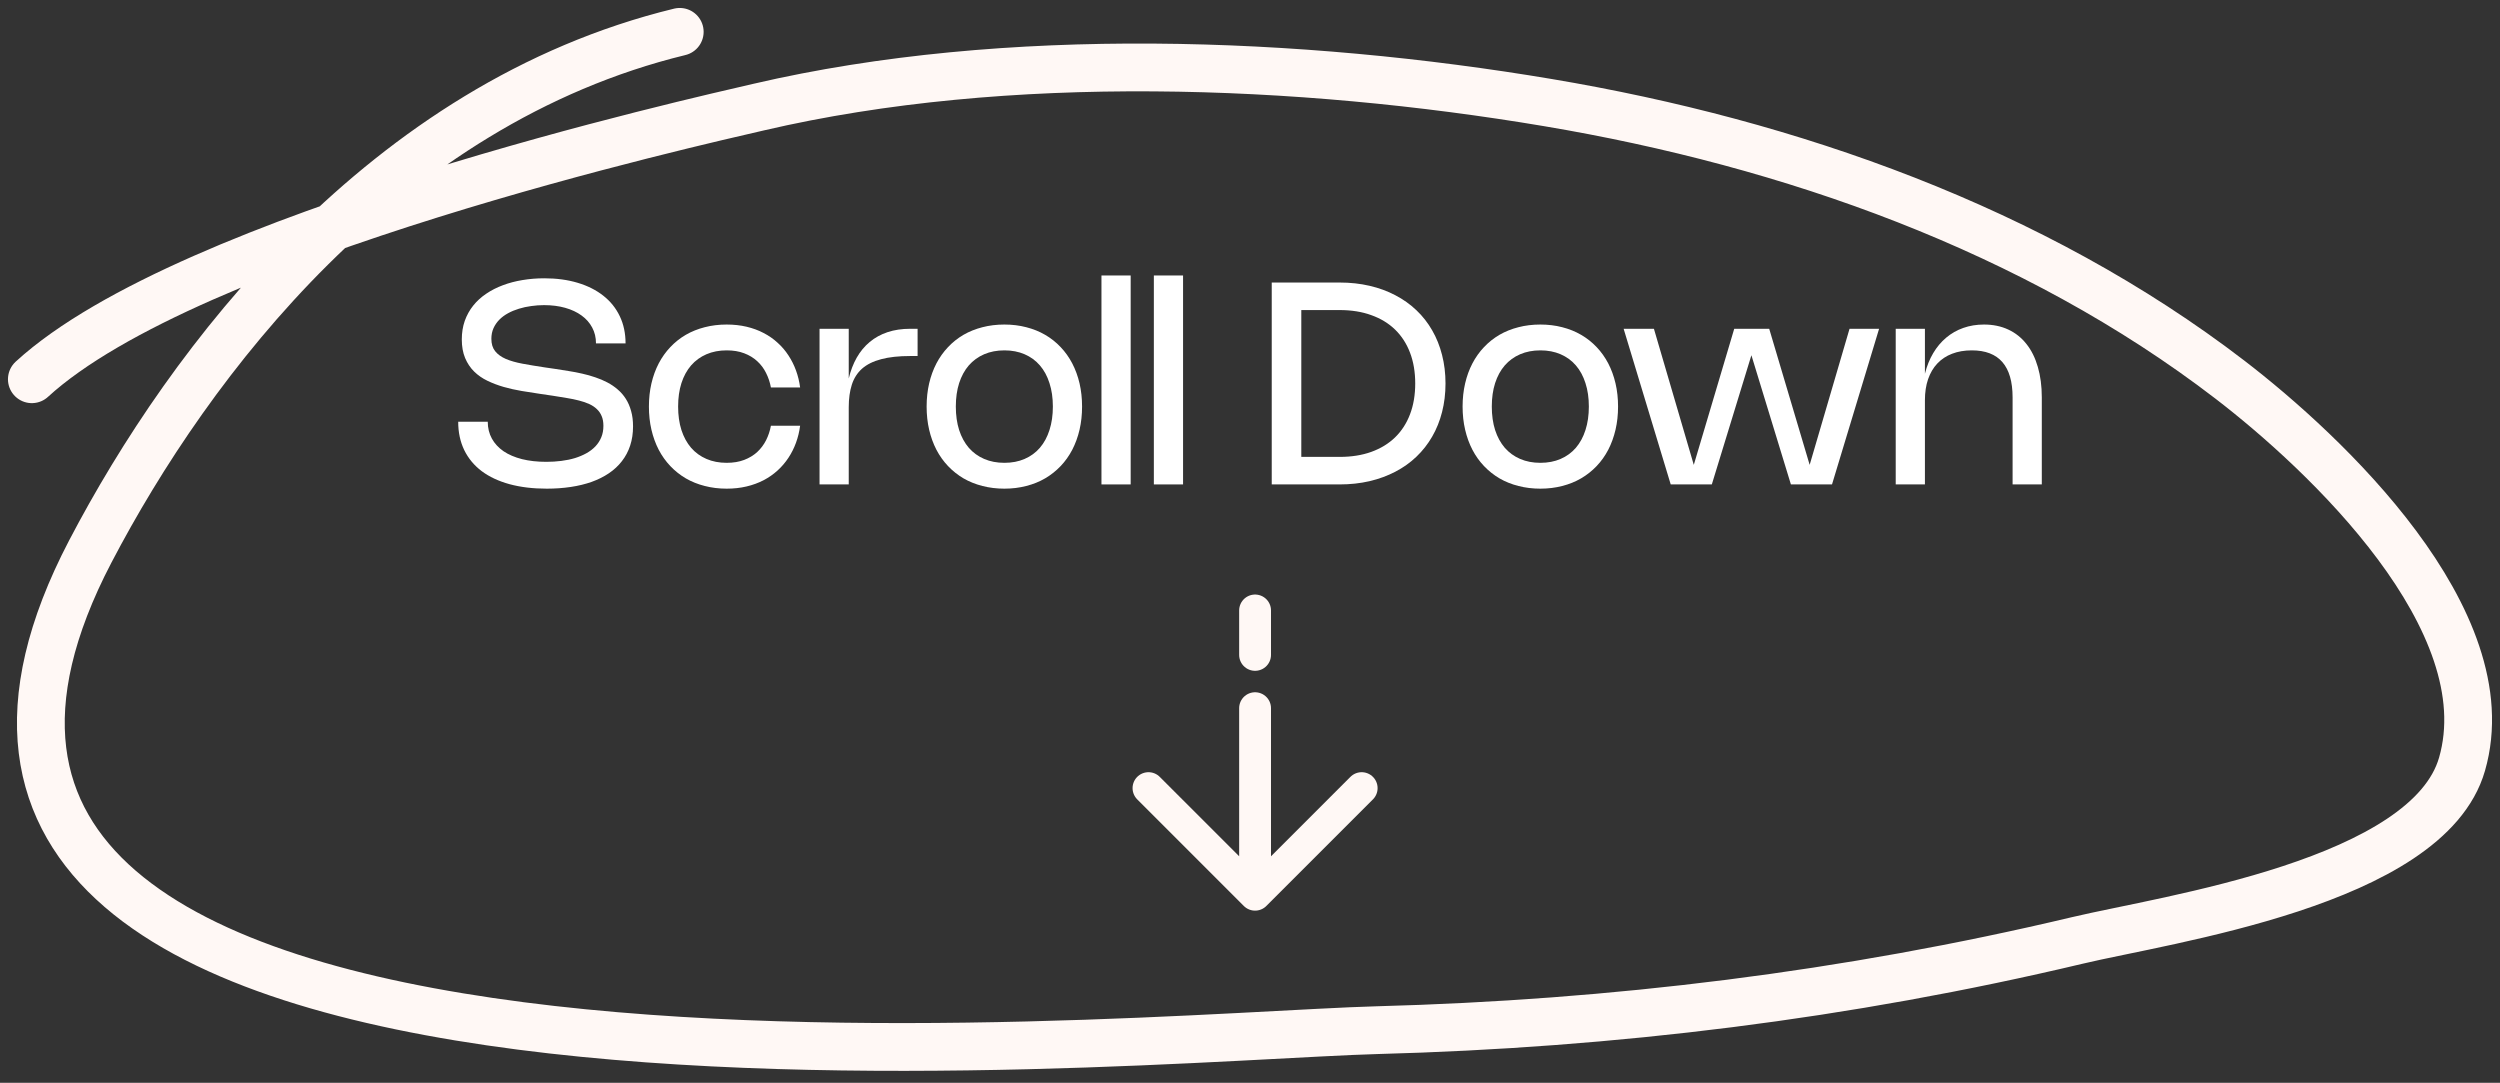 <svg width="157" height="68" viewBox="0 0 157 68" fill="none" xmlns="http://www.w3.org/2000/svg">
<rect x="0" y="0" width="157" height="68" fill="#333333" stroke="none"/>
<path d="M42.688 2C24.133 6.516 11.909 22.699 5.672 34.63C-14.694 73.593 71.151 65.102 86.459 64.695C101.318 64.3 115.988 62.5 130.462 59.058C136.088 57.72 152.473 55.436 154.615 47.992C157.22 38.936 145.978 28.401 140.04 23.843C127.715 14.381 112.391 8.998 97.217 6.444C81.629 3.821 63.257 3.092 47.662 6.722C43.764 7.63 11.889 14.75 2 23.817" stroke="#FFF8F5" stroke-width="3" stroke-linecap="round"/>
<path d="M34.181 17.477C34.954 17.477 35.655 17.572 36.282 17.761C36.91 17.95 37.446 18.221 37.89 18.572C38.337 18.924 38.681 19.352 38.922 19.858C39.164 20.363 39.285 20.932 39.285 21.564H37.428C37.428 21.195 37.348 20.863 37.188 20.567C37.031 20.271 36.809 20.02 36.523 19.814C36.236 19.604 35.892 19.443 35.49 19.33C35.092 19.218 34.651 19.162 34.168 19.162C33.899 19.162 33.631 19.181 33.362 19.22C33.093 19.255 32.835 19.311 32.588 19.388C32.343 19.462 32.115 19.556 31.904 19.672C31.693 19.787 31.51 19.923 31.356 20.079C31.202 20.236 31.08 20.415 30.989 20.616C30.902 20.814 30.858 21.034 30.858 21.276C30.858 21.596 30.936 21.854 31.093 22.052C31.25 22.25 31.474 22.413 31.764 22.54C32.053 22.664 32.405 22.764 32.819 22.841C33.232 22.918 33.696 22.995 34.209 23.072L34.879 23.169C35.154 23.211 35.433 23.255 35.717 23.302C36.003 23.346 36.287 23.401 36.568 23.466C36.849 23.528 37.122 23.605 37.387 23.697C37.653 23.785 37.904 23.892 38.139 24.016C38.377 24.14 38.595 24.288 38.791 24.459C38.99 24.628 39.161 24.824 39.303 25.049C39.444 25.27 39.555 25.525 39.633 25.811C39.715 26.095 39.755 26.417 39.755 26.778C39.755 27.215 39.695 27.617 39.574 27.983C39.454 28.347 39.28 28.674 39.054 28.963C38.83 29.253 38.559 29.505 38.239 29.721C37.919 29.937 37.558 30.117 37.156 30.262C36.755 30.404 36.317 30.51 35.843 30.581C35.369 30.652 34.868 30.688 34.34 30.688C33.471 30.688 32.692 30.594 32.004 30.408C31.315 30.219 30.731 29.946 30.251 29.588C29.774 29.228 29.409 28.787 29.155 28.267C28.902 27.744 28.775 27.15 28.775 26.485H30.631C30.631 26.878 30.718 27.231 30.89 27.544C31.062 27.855 31.306 28.119 31.623 28.338C31.943 28.554 32.33 28.719 32.782 28.834C33.238 28.947 33.748 29.003 34.313 29.003C34.636 29.003 34.948 28.984 35.25 28.945C35.555 28.907 35.84 28.848 36.106 28.768C36.371 28.685 36.613 28.583 36.83 28.462C37.051 28.338 37.239 28.193 37.396 28.028C37.553 27.859 37.676 27.669 37.763 27.456C37.851 27.243 37.894 27.005 37.894 26.742C37.894 26.509 37.858 26.306 37.786 26.135C37.716 25.963 37.615 25.816 37.482 25.692C37.35 25.564 37.19 25.458 37.002 25.372C36.815 25.287 36.604 25.214 36.368 25.155C36.133 25.093 35.878 25.04 35.603 24.996C35.329 24.948 35.037 24.901 34.729 24.854L33.887 24.73C33.519 24.674 33.142 24.614 32.755 24.552C32.369 24.487 31.994 24.403 31.632 24.3C31.273 24.196 30.933 24.068 30.613 23.914C30.293 23.76 30.014 23.567 29.776 23.333C29.537 23.097 29.349 22.815 29.21 22.486C29.071 22.155 29.001 21.765 29.001 21.316C29.001 20.894 29.063 20.505 29.187 20.15C29.314 19.796 29.49 19.477 29.717 19.193C29.943 18.909 30.215 18.661 30.532 18.448C30.849 18.232 31.199 18.054 31.582 17.912C31.966 17.767 32.376 17.659 32.814 17.588C33.255 17.514 33.711 17.477 34.181 17.477Z" fill="white"/>
<path d="M42.586 25.532C42.586 26.079 42.655 26.571 42.794 27.008C42.936 27.443 43.138 27.814 43.401 28.121C43.666 28.425 43.988 28.659 44.365 28.821C44.742 28.984 45.166 29.065 45.637 29.065C46.051 29.065 46.416 29.004 46.733 28.883C47.05 28.762 47.323 28.597 47.553 28.387C47.782 28.174 47.968 27.927 48.11 27.646C48.252 27.363 48.353 27.06 48.413 26.738H50.247C50.199 27.107 50.113 27.462 49.989 27.802C49.865 28.142 49.707 28.458 49.513 28.75C49.32 29.043 49.092 29.309 48.83 29.548C48.57 29.785 48.277 29.989 47.951 30.16C47.625 30.328 47.269 30.459 46.883 30.55C46.496 30.642 46.08 30.688 45.633 30.688C45.147 30.688 44.688 30.631 44.256 30.519C43.825 30.41 43.428 30.25 43.066 30.04C42.706 29.828 42.383 29.57 42.096 29.269C41.81 28.968 41.567 28.626 41.367 28.245C41.168 27.861 41.016 27.441 40.91 26.986C40.804 26.531 40.752 26.046 40.752 25.532C40.752 25.018 40.804 24.533 40.91 24.078C41.016 23.623 41.168 23.205 41.367 22.823C41.567 22.442 41.81 22.101 42.096 21.799C42.383 21.495 42.706 21.238 43.066 21.028C43.428 20.818 43.825 20.659 44.256 20.549C44.688 20.437 45.147 20.381 45.633 20.381C46.08 20.381 46.496 20.427 46.883 20.518C47.272 20.61 47.63 20.741 47.956 20.913C48.282 21.081 48.575 21.285 48.834 21.525C49.097 21.761 49.323 22.026 49.513 22.318C49.707 22.611 49.865 22.927 49.989 23.267C50.113 23.607 50.199 23.961 50.247 24.331H48.413C48.353 24.009 48.252 23.707 48.11 23.426C47.971 23.143 47.787 22.896 47.557 22.686C47.328 22.473 47.053 22.306 46.733 22.185C46.416 22.064 46.051 22.003 45.637 22.003C45.166 22.003 44.742 22.085 44.365 22.247C43.988 22.41 43.666 22.643 43.401 22.948C43.138 23.252 42.936 23.623 42.794 24.06C42.655 24.495 42.586 24.985 42.586 25.532Z" fill="white"/>
<path d="M53.301 30.422H51.467V20.647H53.301V23.768C53.418 23.28 53.586 22.844 53.803 22.46C54.024 22.073 54.295 21.745 54.618 21.476C54.941 21.207 55.314 21.002 55.737 20.86C56.162 20.718 56.639 20.647 57.168 20.647H57.625V22.358H57.172C56.442 22.358 55.829 22.424 55.334 22.558C54.839 22.688 54.44 22.886 54.138 23.151C53.84 23.418 53.625 23.753 53.495 24.158C53.366 24.56 53.301 25.032 53.301 25.576V30.422Z" fill="white"/>
<path d="M58.192 25.532C58.192 25.018 58.245 24.533 58.35 24.078C58.456 23.623 58.608 23.205 58.807 22.823C59.007 22.442 59.25 22.101 59.536 21.799C59.823 21.495 60.146 21.238 60.505 21.028C60.868 20.818 61.265 20.659 61.696 20.549C62.128 20.437 62.587 20.381 63.073 20.381C63.562 20.381 64.021 20.437 64.449 20.549C64.881 20.659 65.276 20.818 65.636 21.028C65.998 21.238 66.323 21.495 66.609 21.799C66.896 22.101 67.139 22.442 67.338 22.823C67.537 23.205 67.69 23.623 67.796 24.078C67.901 24.533 67.954 25.018 67.954 25.532C67.954 26.046 67.901 26.531 67.796 26.986C67.69 27.441 67.537 27.861 67.338 28.245C67.139 28.626 66.896 28.968 66.609 29.269C66.323 29.57 65.998 29.828 65.636 30.04C65.276 30.25 64.881 30.41 64.449 30.519C64.021 30.631 63.562 30.688 63.073 30.688C62.587 30.688 62.128 30.631 61.696 30.519C61.265 30.41 60.868 30.25 60.505 30.04C60.146 29.828 59.823 29.57 59.536 29.269C59.25 28.968 59.007 28.626 58.807 28.245C58.608 27.861 58.456 27.441 58.35 26.986C58.245 26.531 58.192 26.046 58.192 25.532ZM60.026 25.532C60.026 26.079 60.095 26.571 60.234 27.008C60.376 27.443 60.578 27.814 60.84 28.121C61.106 28.425 61.428 28.659 61.805 28.821C62.182 28.984 62.606 29.065 63.077 29.065C63.548 29.065 63.971 28.984 64.345 28.821C64.723 28.659 65.043 28.425 65.305 28.121C65.568 27.814 65.769 27.443 65.907 27.008C66.049 26.571 66.12 26.079 66.12 25.532C66.12 24.985 66.049 24.495 65.907 24.06C65.769 23.623 65.568 23.252 65.305 22.948C65.043 22.643 64.723 22.41 64.345 22.247C63.971 22.085 63.548 22.003 63.077 22.003C62.606 22.003 62.182 22.085 61.805 22.247C61.428 22.41 61.106 22.643 60.84 22.948C60.578 23.252 60.376 23.623 60.234 24.06C60.095 24.495 60.026 24.985 60.026 25.532Z" fill="white"/>
<path d="M71.006 30.422H69.172V17.3H71.006V30.422Z" fill="white"/>
<path d="M74.296 30.422H72.462V17.3H74.296V30.422Z" fill="white"/>
<path d="M79.865 17.743H84.126C84.793 17.743 85.42 17.811 86.005 17.947C86.594 18.083 87.134 18.281 87.626 18.541C88.121 18.798 88.564 19.113 88.953 19.485C89.343 19.855 89.671 20.274 89.94 20.744C90.212 21.214 90.419 21.73 90.561 22.291C90.705 22.85 90.778 23.447 90.778 24.082C90.778 24.718 90.705 25.316 90.561 25.878C90.419 26.436 90.212 26.951 89.94 27.42C89.671 27.887 89.343 28.307 88.953 28.679C88.564 29.052 88.121 29.366 87.626 29.624C87.134 29.881 86.594 30.079 86.005 30.218C85.42 30.354 84.793 30.422 84.126 30.422H79.865V17.743ZM84.131 28.693C84.87 28.693 85.533 28.588 86.118 28.378C86.707 28.165 87.205 27.861 87.613 27.465C88.02 27.069 88.333 26.585 88.55 26.015C88.767 25.445 88.876 24.8 88.876 24.082C88.876 23.364 88.767 22.72 88.55 22.15C88.333 21.579 88.02 21.096 87.613 20.7C87.205 20.304 86.707 20.001 86.118 19.791C85.533 19.578 84.87 19.472 84.131 19.472H81.722V28.693H84.131Z" fill="white"/>
<path d="M91.851 25.532C91.851 25.018 91.904 24.533 92.01 24.078C92.115 23.623 92.268 23.205 92.467 22.823C92.666 22.442 92.909 22.101 93.196 21.799C93.483 21.495 93.806 21.238 94.165 21.028C94.527 20.818 94.924 20.659 95.356 20.549C95.787 20.437 96.246 20.381 96.732 20.381C97.221 20.381 97.68 20.437 98.109 20.549C98.541 20.659 98.936 20.818 99.295 21.028C99.657 21.238 99.982 21.495 100.269 21.799C100.556 22.101 100.799 22.442 100.998 22.823C101.197 23.205 101.349 23.623 101.455 24.078C101.561 24.533 101.614 25.018 101.614 25.532C101.614 26.046 101.561 26.531 101.455 26.986C101.349 27.441 101.197 27.861 100.998 28.245C100.799 28.626 100.556 28.968 100.269 29.269C99.982 29.57 99.657 29.828 99.295 30.04C98.936 30.25 98.541 30.41 98.109 30.519C97.68 30.631 97.221 30.688 96.732 30.688C96.246 30.688 95.787 30.631 95.356 30.519C94.924 30.41 94.527 30.25 94.165 30.04C93.806 29.828 93.483 29.57 93.196 29.269C92.909 28.968 92.666 28.626 92.467 28.245C92.268 27.861 92.115 27.441 92.01 26.986C91.904 26.531 91.851 26.046 91.851 25.532ZM93.685 25.532C93.685 26.079 93.754 26.571 93.893 27.008C94.035 27.443 94.237 27.814 94.5 28.121C94.766 28.425 95.087 28.659 95.465 28.821C95.842 28.984 96.266 29.065 96.737 29.065C97.208 29.065 97.63 28.984 98.005 28.821C98.382 28.659 98.702 28.425 98.965 28.121C99.227 27.814 99.428 27.443 99.567 27.008C99.709 26.571 99.78 26.079 99.78 25.532C99.78 24.985 99.709 24.495 99.567 24.06C99.428 23.623 99.227 23.252 98.965 22.948C98.702 22.643 98.382 22.41 98.005 22.247C97.63 22.085 97.208 22.003 96.737 22.003C96.266 22.003 95.842 22.085 95.465 22.247C95.087 22.41 94.766 22.643 94.5 22.948C94.237 23.252 94.035 23.623 93.893 24.06C93.754 24.495 93.685 24.985 93.685 25.532Z" fill="white"/>
<path d="M111.106 20.647L113.647 29.194L116.151 20.647H118.007L115.05 30.422H112.469L109.988 22.309L107.502 30.422H104.921L101.964 20.647H103.866L106.37 29.194L108.91 20.647H111.106Z" fill="white"/>
<path d="M120.885 30.422H119.051V20.647H120.885V23.471C121.006 22.989 121.179 22.558 121.406 22.176C121.632 21.795 121.904 21.471 122.221 21.205C122.538 20.939 122.895 20.735 123.294 20.594C123.695 20.452 124.129 20.381 124.594 20.381C125.161 20.381 125.67 20.486 126.119 20.696C126.569 20.905 126.95 21.208 127.261 21.604C127.574 21.997 127.813 22.478 127.976 23.045C128.142 23.61 128.225 24.246 128.225 24.956V30.422H126.391V24.956C126.391 23.974 126.178 23.237 125.753 22.744C125.327 22.25 124.686 22.003 123.828 22.003C123.366 22.003 122.953 22.074 122.588 22.216C122.225 22.355 121.917 22.559 121.664 22.828C121.413 23.094 121.22 23.422 121.084 23.812C120.951 24.199 120.885 24.64 120.885 25.133V30.422Z" fill="white"/>
<path d="M78.819 56.188L85.513 49.494M78.819 56.188L72.125 49.494M78.819 56.188L78.819 44.474M78.819 38.337V41.127" stroke="#FFF8F5" stroke-width="2" stroke-linecap="round" stroke-linejoin="round"/>
</svg>
